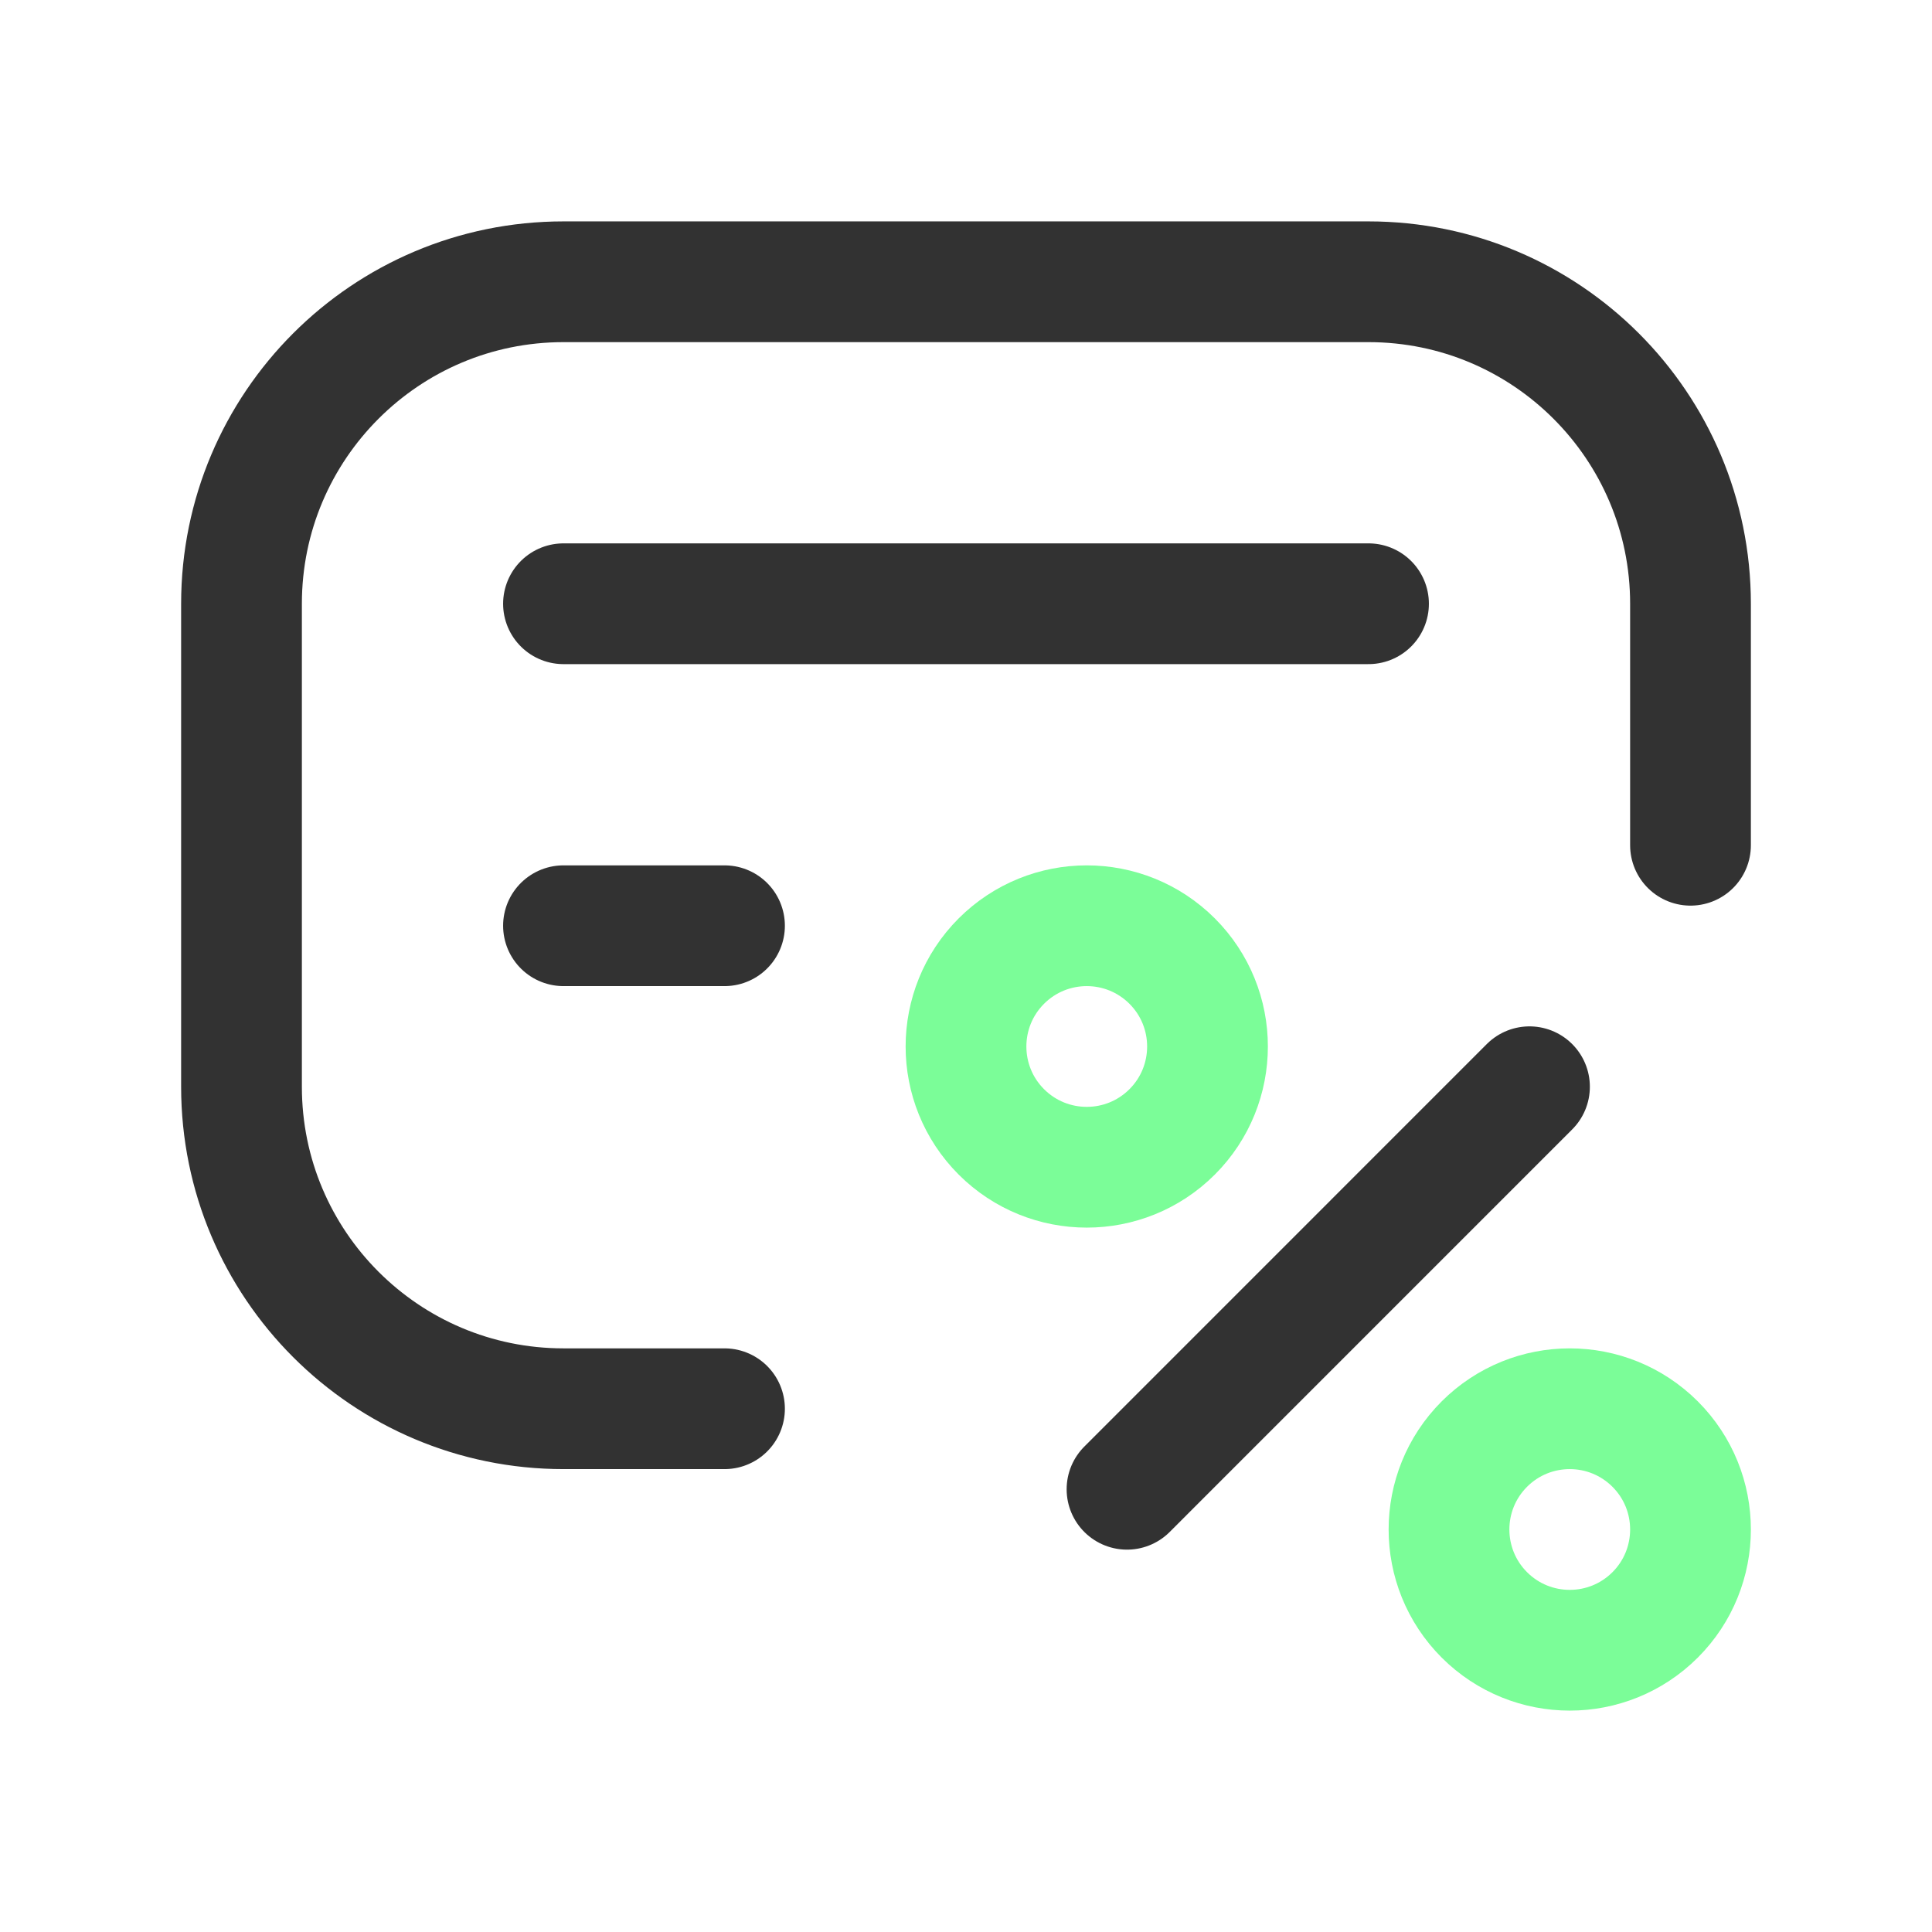 <?xml version="1.0" encoding="UTF-8"?>
<svg xmlns="http://www.w3.org/2000/svg" width="50" height="50" viewBox="0 0 50 50" fill="none">
  <path d="M29.167 38.542L39.583 28.125" stroke="#323232" stroke-width="3.125" stroke-linecap="round" stroke-linejoin="round"></path>
  <path d="M30.335 24.873C31.555 26.094 31.555 28.073 30.335 29.293C29.114 30.513 27.136 30.513 25.915 29.293C24.695 28.073 24.695 26.094 25.915 24.873C27.136 23.653 29.114 23.653 30.335 24.873" stroke="#7BFD98" stroke-width="3.125" stroke-linecap="round" stroke-linejoin="round"></path>
  <path d="M42.835 37.373C44.055 38.594 44.055 40.572 42.835 41.793C41.614 43.013 39.636 43.013 38.415 41.793C37.195 40.572 37.195 38.594 38.415 37.373C39.636 36.153 41.614 36.153 42.835 37.373" stroke="#7BFD98" stroke-width="3.125" stroke-linecap="round" stroke-linejoin="round"></path>
  <path d="M14.583 15.625H35.417" stroke="#323232" stroke-width="3.125" stroke-linecap="round" stroke-linejoin="round"></path>
  <path d="M14.583 23.958H18.75" stroke="#323232" stroke-width="3.125" stroke-linecap="round" stroke-linejoin="round"></path>
  <path d="M18.75 36.458H14.583C9.981 36.458 6.25 32.727 6.25 28.125V15.625C6.25 11.023 9.981 7.292 14.583 7.292H35.417C40.019 7.292 43.75 11.023 43.75 15.625V21.875" stroke="#323232" stroke-width="3.125" stroke-linecap="round" stroke-linejoin="round"></path>
</svg>
